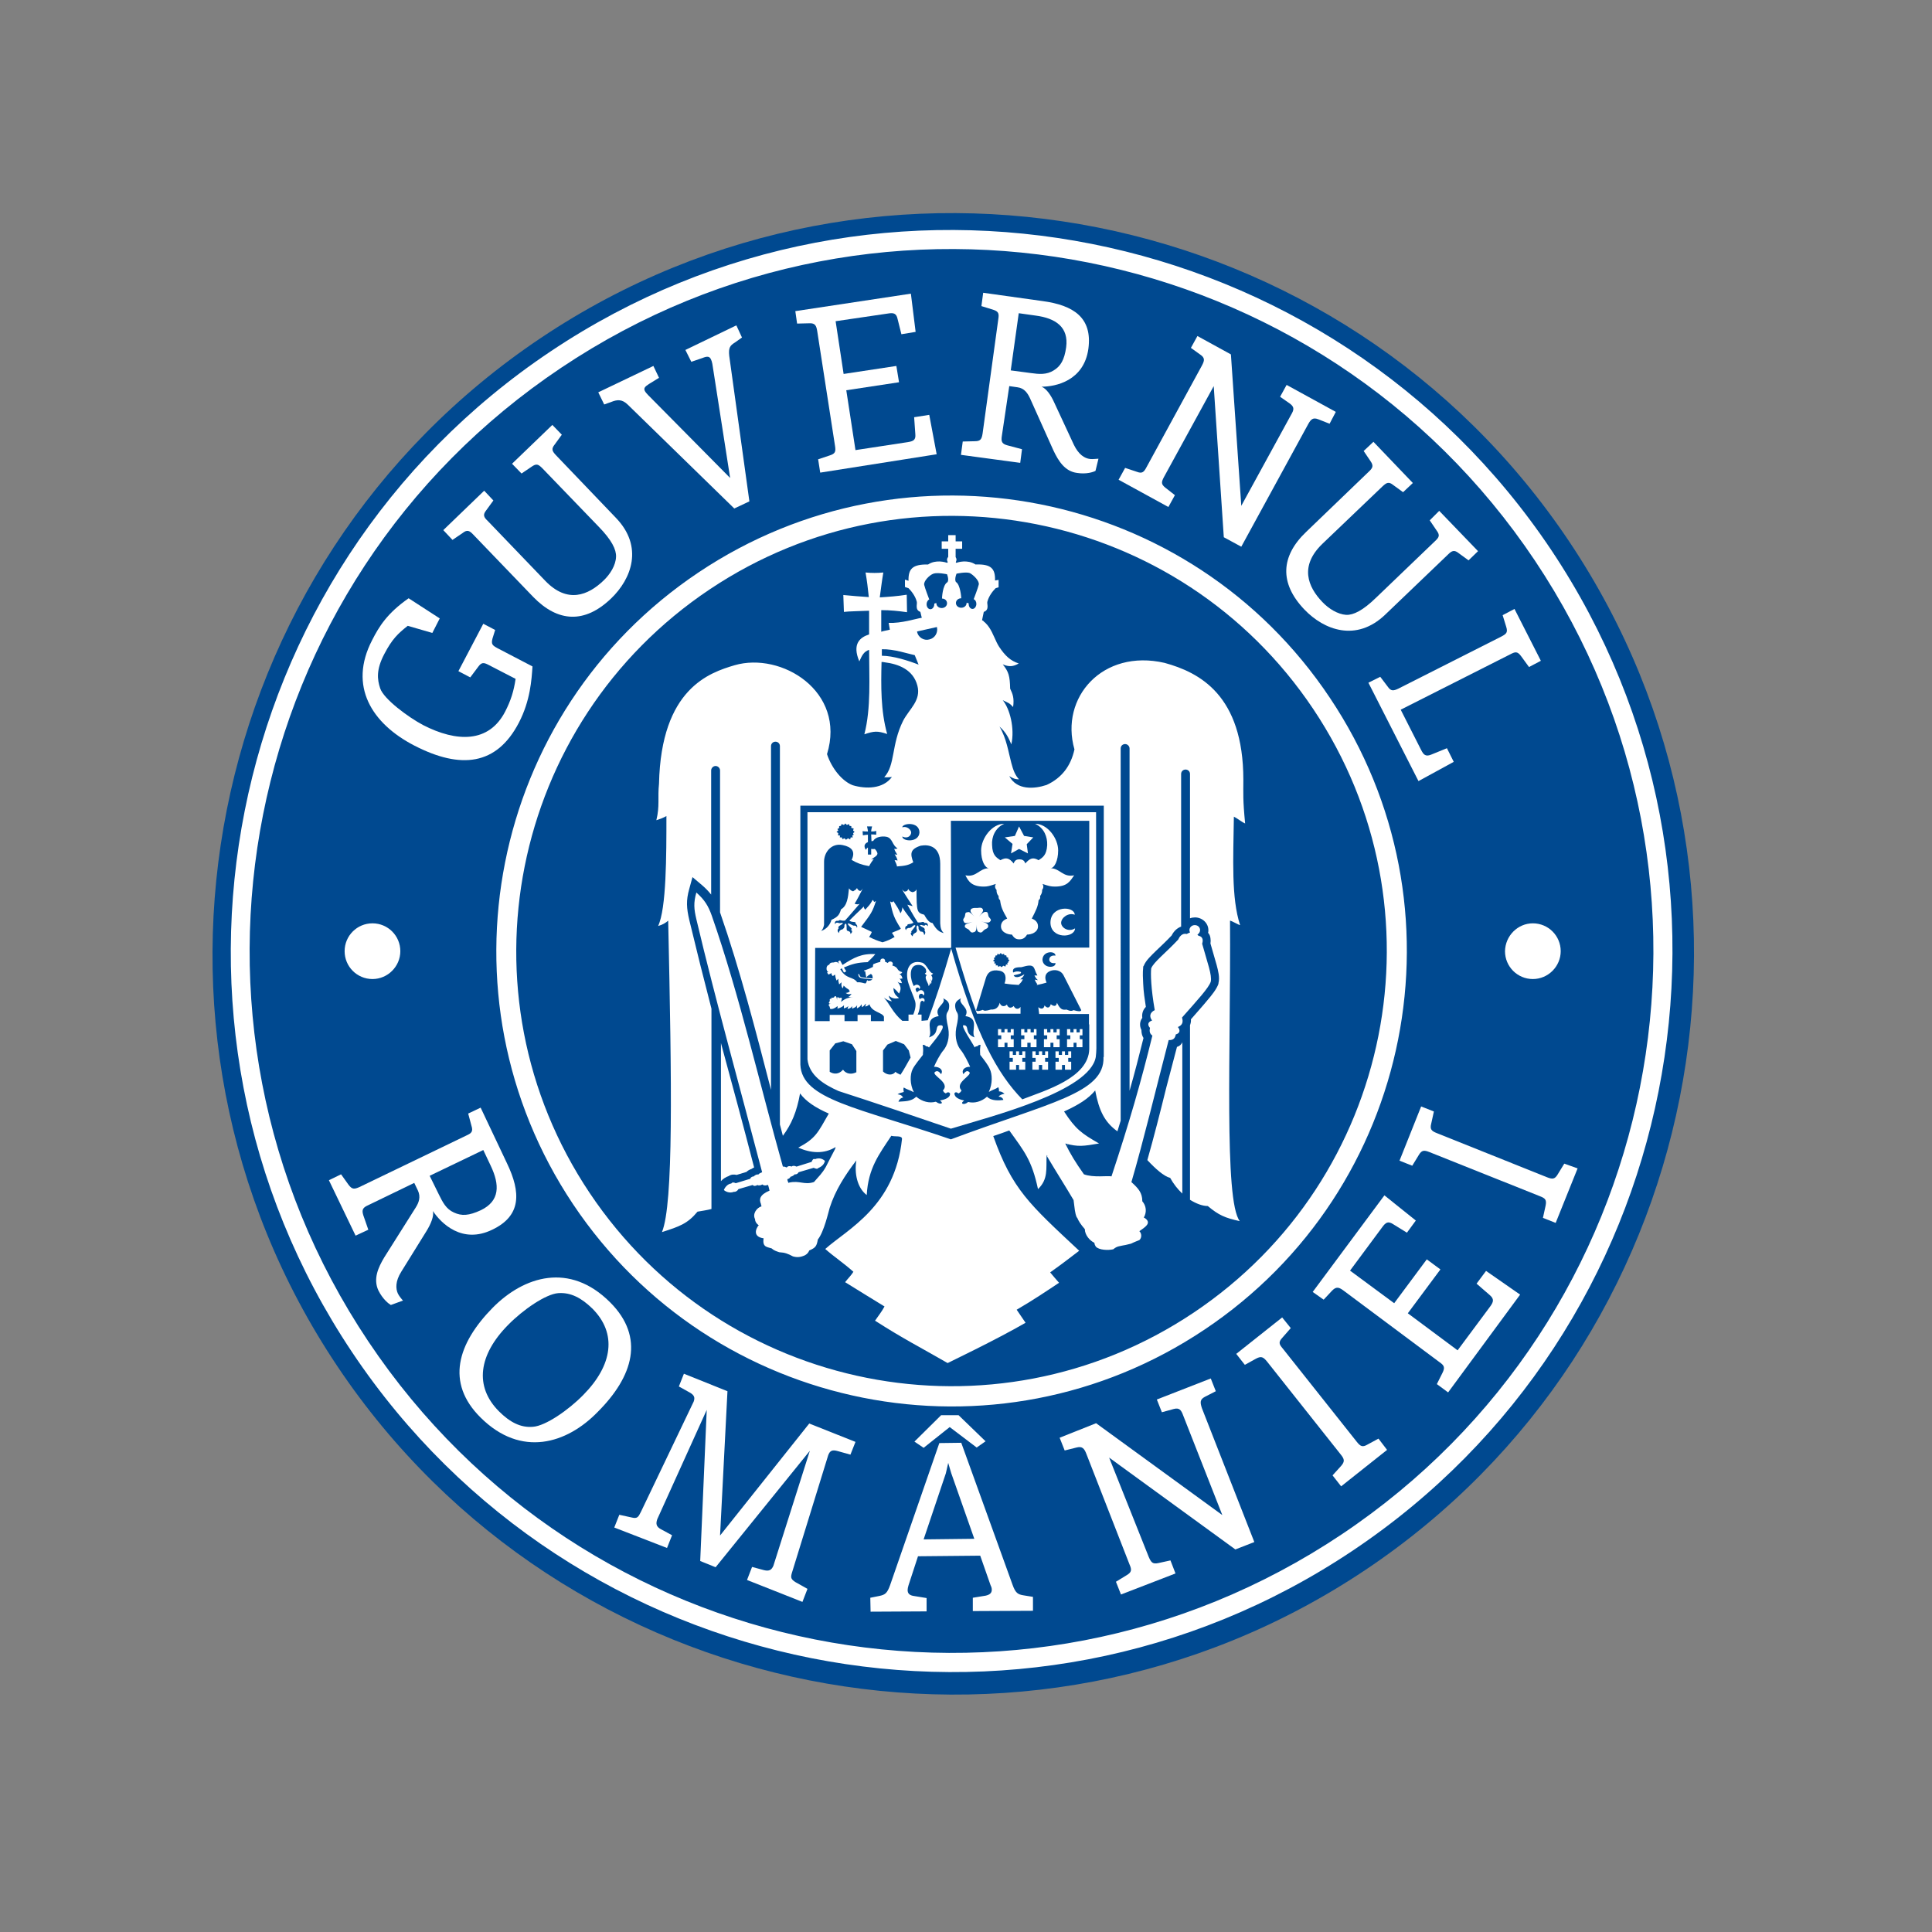 <?xml version="1.0" encoding="utf-8"?>
<!-- Generator: Adobe Illustrator 19.0.0, SVG Export Plug-In . SVG Version: 6.00 Build 0)  -->
<svg version="1.1" id="layer" xmlns="http://www.w3.org/2000/svg" xmlns:xlink="http://www.w3.org/1999/xlink" x="0px" y="0px"
	 viewBox="-153 -46 652 652" style="enable-background:new -153 -46 652 652;" xml:space="preserve">
<rect x="-153" y="-46" width="652" height="652" fill="#808080" stroke="none"/>
<style type="text/css">
	.st0{fill-rule:evenodd;clip-rule:evenodd;fill:#004990;}
	.st1{fill-rule:evenodd;clip-rule:evenodd;fill:#FFFFFF;}
	.st2{fill:#FFFFFF;}
</style>
<path class="st0" d="M376.6,136.8c76.6,114.5,45.7,270.4-68.8,347S37.4,529.5-39.2,415c-76.6-114.5-45.7-270.4,68.8-347
	C144.1-8.6,300,22.3,376.6,136.8"/>
<path class="st1" d="M299.8,471.8C191.1,544.5,44,515.4-28.7,406.7c-72.8-108.8-43.6-255.9,65.1-328.6
	C145.1,5.3,292.3,34.5,365,143.2C437.7,252,408.5,399.1,299.8,471.8 M370.5,139.6C295.9,28.1,144.2-2,32.8,72.6
	c-111.4,74.5-141.5,226.3-67,337.7c74.5,111.5,226.3,141.6,337.7,67C414.9,402.8,445,251.1,370.5,139.6"/>
<path class="st1" d="M249.8,397C182.4,442.1,91.1,424,46,356.6C0.9,289.2,19.1,198,86.5,152.9c67.4-45.1,158.6-27,203.7,40.4
	C335.3,260.7,317.2,351.9,249.8,397 M295.8,189.5c-47.1-70.6-142.6-89.5-213.1-42.3C12.2,194.4-6.7,289.9,40.4,360.4
	c47.2,70.5,142.6,89.5,213.1,42.3C324.1,355.5,343,260,295.8,189.5"/>
<path class="st1" d="M-27.3,265.6c5.2,0,9.4,4.2,9.4,9.4c0,5.1-4.2,9.4-9.4,9.4c-5.2,0-9.4-4.2-9.4-9.4
	C-36.7,269.8-32.5,265.6-27.3,265.6"/>
<path class="st1" d="M364.3,265.6c5.2,0,9.4,4.2,9.4,9.4c0,5.1-4.2,9.4-9.4,9.4c-5.2,0-9.4-4.2-9.4-9.4
	C355,269.8,359.2,265.6,364.3,265.6"/>
<path class="st2" d="M17.5,194.1c1.9-3.7,2.9-6.9,3.5-11l-9.1-4.7c-1.7-0.9-2.4-0.9-3.5,0.6l-2.7,3.6l-4-2.1l8.4-16l4,2.1l-0.9,2.9
	c-0.5,1.9,0,2.3,1.6,3.2l11.9,6.2c-0.3,4.4-0.7,11.5-4.6,19c-7.5,14.4-19.6,15.8-35.3,7.7c-14.3-7.4-22.3-20-14.2-35.6
	c2.3-4.5,5-9,12.3-14.1l10.5,6.8l-2.5,4.9l-8.3-2.4c-3.3,2.6-5.3,4.5-7.9,9.5c-2.8,5.3-2.4,8.6-1.4,11.6c1.2,3.6,9.4,9.7,14.5,12.4
	C1.1,204.5,12,204.8,17.5,194.1"/>
<path class="st2" d="M54.8,128.7c9.5,9.8,5.3,20.7-1.6,27.3c-8.9,8.5-17.9,8-26.2-0.5L6.7,134.4c-1.3-1.4-2.1-1.7-3.6-0.5l-3.4,2.3
	l-3.1-3.3l13.8-13.3l3.1,3.3l-2.4,3.3c-1.2,1.5-0.9,2.3,0.5,3.6L31,150c7.5,7.8,14.5,4.9,19.7-0.1c2.2-2.1,4.1-5.1,4.2-8
	c0.1-2.4-1.4-5.6-5.9-10.2L30,112c-1.4-1.4-2-1.6-3.6-0.5l-3.4,2.3l-3.2-3.3l13.6-13.1l3.2,3.3l-2.4,3.3c-1.2,1.5-0.9,2.2,0.4,3.6
	L54.8,128.7z"/>
<path class="st2" d="M99.9,123.2l-5.1,2.4l-35.9-35c-2-2-3.7-1.7-5.5-1l-2.5,0.9l-2-4.1l18.6-8.9l1.9,4L66,83.6
	c-1.4,0.9-1.8,1.4-1.4,2.3c0.2,0.4,0.6,0.9,1.1,1.4l27.7,28l-6-38.5c-0.1-0.6-0.3-1.2-0.5-1.6c-0.5-1-1.3-1-2.8-0.4l-3.8,1.3l-2-4
	l17.2-8.3l1.9,4.1L95,69.6c-1.6,1-2.2,1.7-1.9,4.5L99.9,123.2z"/>
<path class="st2" d="M123.8,113.5l-0.7-4.5l3.9-1.3c1.9-0.6,2.1-1.3,1.8-3.2l-6-38.7c-0.3-1.9-0.7-2.8-2.7-2.7l-4.1,0.1l-0.6-4.2
	l39-5.9L156,66l-4.8,0.8l-1.3-5.2c-0.4-1.9-1.4-2.1-3.2-1.8L129,62.4l2.7,17.8l17.8-2.7l0.9,5.5l-17.8,2.7l3.1,20.2l17.7-2.7
	c1.8-0.3,2.7-0.7,2.5-2.7l-0.4-5.7l5.1-0.8l2.5,13.3L123.8,113.5z"/>
<path class="st2" d="M188.1,79l6.8,0.9c2.8,0.4,5.3,0.6,7.7-0.9c2.3-1.4,3.6-3.5,4.2-7.8c0.9-6.8-3.5-9.8-10.3-10.7l-5.7-0.8
	L188.1,79z M185.1,101.1c-0.3,1.9,0,2.7,1.9,3.2l4.9,1.3l-0.6,4.6l-20-2.7l0.6-4.5l4.1-0.1c1.9,0,2.3-0.7,2.6-2.6l5.3-38.6
	c0.3-1.9,0.1-2.6-1.8-3.2l-3.9-1.2l0.6-4.5l20,2.8c10.5,1.4,16.9,5.6,15.5,16.1c-1.5,10.8-11,12.8-15.8,12.8
	c1.6,0.6,3.2,2.9,4.3,5.4l6.6,14.2c1.6,3.3,3.6,4.6,5.5,4.8c0.8,0.1,2.3-0.1,2.8-0.1l-1,4.1c-0.7,0.4-3.1,1.2-6.2,0.7
	c-4.1-0.5-6.3-4-8-7.6l-7.9-17.6c-0.8-1.7-1.9-3.4-4.2-3.7l-2.8-0.4L185.1,101.1z"/>
<path class="st2" d="M239.8,115c-0.9,1.7-1,2.4,0.5,3.6l3.2,2.5l-2.2,4l-16.8-9.2l2.2-4l3.9,1.3c1.8,0.7,2.4,0.2,3.3-1.5l18.7-34.3
	c0.9-1.7,1.1-2.6-0.5-3.7l-3.2-2.3l2.2-4l11.3,6.2l3.5,51.1L282.7,94c1-1.7,1.2-2.6-0.4-3.8l-3.3-2.3l2.2-4l16.6,9.1l-2.1,4
	l-3.8-1.5c-1.8-0.7-2.5,0-3.4,1.6l-22.6,41.4l-5.9-3.2l-3.4-51L239.8,115z"/>
<path class="st2" d="M314.5,161.4c-9.8,9.4-20.7,5.2-27.3-1.7c-8.5-8.9-8-18,0.6-26.2l21.1-20.3c1.4-1.3,1.7-2,0.6-3.6l-2.3-3.4
	l3.3-3.1l13.3,13.9l-3.3,3.1l-3.3-2.4c-1.5-1.2-2.2-0.9-3.6,0.4l-20.3,19.4c-7.8,7.5-5,14.5,0,19.7c2.1,2.2,5.1,4.1,8,4.3
	c2.4,0.1,5.6-1.4,10.2-5.9l19.8-19c1.4-1.3,1.7-2,0.5-3.6l-2.3-3.4l3.2-3.2l13.1,13.6l-3.2,3.1l-3.3-2.4c-1.5-1.2-2.3-0.9-3.6,0.4
	L314.5,161.4z"/>
<path class="st2" d="M308.8,184.4l4-2l2.5,3.3c1.1,1.6,1.9,1.5,3.6,0.7l34.8-17.6c1.7-0.9,2.2-1.4,1.6-3.3l-1.2-3.9l4-2.1l8.9,17.5
	l-4,2.1l-2.7-3.7c-1.2-1.6-1.9-1.5-3.6-0.6l-37,18.7l6.9,13.6c0.8,1.6,1.5,2.3,3.3,1.6l5.4-2.2l2.3,4.6l-11.9,6.5L308.8,184.4z"/>
<path class="st2" d="M-8,350.8l3.1,6.3c1.3,2.6,2.4,4.9,5.1,6.1c2.6,1.2,5,1.1,9.1-0.8c6.4-3.1,6.4-8.5,3.3-15l-2.5-5.3L-8,350.8z
	 M-28.7,360.7c-1.8,0.8-2.3,1.5-1.7,3.4l1.7,4.9l-4.3,2l-9-18.7l4.1-2l2.5,3.5c1.2,1.6,1.9,1.6,3.7,0.8l36.1-17.4
	c1.8-0.8,2.3-1.4,1.7-3.3l-1.1-4.1l4.2-2l8.9,18.8c4.7,9.8,4.9,17.7-5,22.4c-10.1,4.9-17.2-2.1-20-6.3c0.4,1.7-0.7,4.4-2.2,6.8
	l-8.5,13.7c-2,3.2-1.9,5.7-1.1,7.4c0.4,0.8,1.3,1.9,1.7,2.3l-4.1,1.5c-0.7-0.4-2.7-1.9-4.2-4.9c-1.8-3.9-0.1-7.7,2-11.2l10.6-16.8
	c1-1.6,1.8-3.5,0.7-5.8l-1.2-2.5L-28.7,360.7z"/>
<path class="st2" d="M35.4,390.4c-4.2,0.3-11.9,5.6-16.9,10.7c-10,10.1-11.5,20.8-3.1,29.2c3.6,3.6,7.3,5.6,11.5,5.2
	c4.2-0.3,11.9-5.6,16.9-10.7c10-10.1,11.5-20.8,3.1-29.2C43.2,392,39.6,390.1,35.4,390.4 M9.2,432.4c-11.9-11.8-7.8-25,4.1-37.1
	c10.5-10.6,25.9-15.5,39.6-1.8c11.8,11.8,7.8,25-4.2,37C38.3,441.2,22.9,446,9.2,432.4"/>
<path class="st2" d="M54.3,469.5l1.7-4.3l4.1,0.9c2,0.5,2.3-0.1,3.2-1.9L81.1,427c0.5-1.4,0.2-2.2-1.4-3.1l-3.6-2l1.7-4.3l14.7,5.9
	L90,472.2l30.1-37.8l15.6,6.2l-1.7,4.3l-4.3-1.2c-1.8-0.5-2.6-0.2-3.2,1.4l-12.1,39.2c-0.6,1.9-0.7,2.5,1,3.6l4.1,2.3l-1.7,4.4
	l-18.7-7.4l1.7-4.4l4.1,1.1c1.7,0.4,2.5-0.1,3.1-1.5l12.3-38.8l-31.8,39.3l-5.2-2.1l2.2-51l-16.7,36.9c-0.5,1.5-0.4,2.5,1.3,3.4
	l3.7,2l-1.7,4.3L54.3,469.5z"/>
<path class="st2" d="M167,447.7l-0.8,3.5l-7.5,22.3l17.1-0.2l-7.8-22.2L167,447.7z M170.5,431.6l9.1,8.8l-3,2.1l-9.1-6.9l-8.8,7
	l-3.1-2.1l9-8.9L170.5,431.6z M164,441l7.4-0.1l17.3,47.9c1,2.8,1.8,3.3,3.8,3.6l3.1,0.5l0,4.7l-20.3,0.1v-4.5l4.3-0.7
	c1.4-0.3,2.1-0.9,2.1-2c0-0.5-0.1-0.9-0.4-1.5l-3.5-10l-21,0.2l-3.2,9.8c-0.2,0.6-0.3,1.2-0.3,1.6c0,1.2,0.7,1.8,2.1,2l4.3,0.7
	l0,4.5l-18.9,0.1l-0.1-4.7l3-0.6c2-0.4,2.7-0.9,3.7-3.7L164,441z"/>
<path class="st2" d="M234.7,479.5c0.8,1.8,1.3,2.4,3.2,2l4.1-0.9l1.7,4.4l-18.4,7.1l-1.7-4.3l3.6-2.2c1.7-1,1.8-1.8,1-3.6
	l-14.6-37.4c-0.7-1.8-1.4-2.6-3.3-2.1l-4,1l-1.7-4.3l12.3-4.9l42.6,31l-13.2-33.6c-0.7-1.9-1.3-2.7-3.2-2.2l-4,1.1l-1.7-4.3
	l18.2-7.1l1.7,4.3l-3.7,1.9c-1.7,0.9-1.6,1.9-1,3.8l17.7,45.2l-6.4,2.5l-42.6-31L234.7,479.5z"/>
<path class="st2" d="M315.1,443.3l-15.5,12.3l-2.9-3.7l2.9-3.2c1.3-1.5,1.1-2.3-0.1-3.8l-24.9-31.4c-1.3-1.6-2-1.9-3.7-1l-3.8,2.1
	l-2.9-3.7l15.5-12.3l2.9,3.6l-2.8,3.2c-1.4,1.5-1.2,2.2,0.1,3.7l25,31.5c1.2,1.5,1.9,1.9,3.6,0.9l3.7-2L315.1,443.3z"/>
<path class="st2" d="M335.7,423.9l-3.8-2.8l1.9-3.8c0.9-1.8,0.6-2.5-1-3.6l-32.3-24.1c-1.6-1.2-2.5-1.5-3.9-0.1l-2.9,3.1L290,390
	l24.2-32.6l10.6,8.5l-3,4.1l-4.7-2.9c-1.7-1.1-2.5-0.5-3.6,1l-10.9,14.7l14.9,11l11-14.8l4.6,3.4l-11,14.8l16.8,12.5l11-14.8
	c1.1-1.5,1.4-2.5-0.1-3.8l-4.5-3.9l3.2-4.3l11.5,8L335.7,423.9z"/>
<path class="st2" d="M379.4,348.3l-7.4,18.4l-4.3-1.7l0.9-4.1c0.4-2-0.1-2.5-1.9-3.2l-37.3-14.9c-1.8-0.7-2.6-0.7-3.6,1l-2.2,3.6
	l-4.3-1.7l7.3-18.3l4.3,1.7l-0.9,4.1c-0.5,1.9,0.1,2.5,1.9,3.2l37.2,14.9c1.8,0.7,2.6,0.7,3.6-1l2.2-3.6L379.4,348.3z"/>
<path class="st1" d="M187.4,278.7l-0.5,0.3l0.2,0.5l-0.6,0l-0.2,0.7l-0.7-0.3l-0.6,0.5l-0.5-0.4l-0.6,0.3l-0.2-0.5l-0.7,0l0.1-0.6
	l-0.6-0.1l0.2-0.5l-0.6-0.4l0.5-0.4l-0.2-0.5l0.5-0.3v-0.5l0.6-0.1l0.1-0.5l0.7,0.2l0.4-0.5l0.5,0.5l0.6-0.2l0.2,0.5l0.6,0l0.1,0.6
	l0.6,0.2l-0.1,0.5l0.5,0.4l-0.5,0.4L187.4,278.7z M203.2,279c0.2,1.8-4.2,1.9-4.4-1.1c0.1-3.1,4.4-3.1,4.4-1.4
	c-1.3-0.2-2.1,0.4-2.1,1.4C201.2,278.7,201.9,279.2,203.2,279 M122.1,273.9h45.8l0.1-0.2l-0.1-42.7h46.7l0,42.8l-45.1,0v0.1
	c2.5,8.7,4.8,16,7.2,22.2h14.7v-2.3c-0.7,1-1.8,0.8-2.3-0.3c-0.9,0.9-1.9,0.7-2.3-0.5c-0.8,0.9-2.1,0.7-2.4-0.6
	c-0.4,1.4-1.2,2.4-3,2.3c-1.7,0.5-2.3,0.5-2.7,0.1c-1.4,0.5-1.8,0.5-2.3,0.2l3.3-10.9c0.6-2,1.9-3,4.6-2.5c2.4,0.4,2.3,2.8,1.7,4.3
	c1.8,0.3,3,0.4,4.9,0.5c0.1,0,0.2,0,0.2,0c-0.1,0-0.2-0.1-0.3-0.1c0.8-0.7,1-1,1.4-1.8h-0.9c0.9-0.7,1.1-1,1.4-1.7
	c-0.7,0.4-2.8,1.7-3.6,0.4c0-0.2,2.3-0.4,2.5-0.9c-0.1-0.1,0-0.2-0.1-0.3c-1-0.3-1.8-0.2-2.6,0.2c-0.3-1.3,0.4-1.8,2.8-1.8
	c5-1.5,3.9,0.3,5.4,2.8c-0.3,0-0.7,0-1,0c0.4,0.7,0.5,1,1.2,1.6c-0.5-0.1-0.8-0.2-1.1-0.2c0.3,0.8,0.5,1,0.9,1.6c0,0-0.1,0-0.3,0.1
	c0.1,0,0.1,0,0.2,0.1c1.4-0.3,2.2-0.5,3.2-0.8c-0.7-1.5-0.8-3.4,1.8-4.1c1.8-0.4,3.3,0.4,3.9,1.6l6,11.8c-0.2,0.5-0.8,0.5-2.6,0
	c-0.6,0.3-1,0.4-2.4-0.2c-1.3,0.2-2.1,0-3.2-2.3c-0.2,1.2-0.9,1.4-2.1,0.5c-0.3,1.3-1.2,1.5-2.1,0.4c-0.2,1.2-1.1,1.4-2.1,0.6
	l0.3,2.3h16.8v3.5h0.1v8.3c-0.2,9.8-14.9,14-22.6,17c-8.4-8.6-15.7-21.7-24-50.9c-2.8,9.7-5.4,17.7-7.9,24.2l-2.1,0.2v-2.1h-1.3
	c0.8-1.8,0.6-2.5,0.9-4c0.2-0.9,1.1-0.8,1.2-0.2c0.7-0.9-0.3-2-1.4-1c-0.4-0.7-0.4-0.9-0.1-1.6c0.4-0.4,1.3-0.3,1.3,0.4
	c1-0.6-0.4-3.1-2.1-1.1c-0.4-0.5-0.5-0.8-0.5-1.2c0.6-0.7,1.1-0.5,1.2,0.1c1-0.7-0.6-2.3-1.8-1c-1.1-1.9-1.9-6.5,0.8-7.1
	c1.6-0.3,2.5,0.3,3.2,1.3c0.1,0.5,0.5,1.2-0.3,1.5c0.2,0.3,0.4,0.5,0.7,0.6c-1.2,0.8,0.6,2.7,0.6,3.7c0.4-0.6,0.6-0.9,0.4-1.4
	c0.2,0.2,0.2,0.4,0.3,0.7c0.5-0.7,0.1-1.2-0.1-1.6c0.3,0.2,0.3,0.4,0.5,0.6c0.3-1.3,0.1-1.5-0.3-2c0.4-0.1,0.5-0.4,0.7-0.6
	c-1.3-0.1-2-2.9-3.6-3.6c-4.8-1.4-6,3.1-4.7,7c0.5,1.7,1.7,4.3,2.2,5.9c0.3,1,0.3,2.4-0.6,4.6h-0.1h-1.5v2.1h-2.1
	c-3.3-2.8-4.2-5.7-6.2-7.8c0.6,0.4,1.6,1.1,2.7,1.2c-0.5-0.7-1-1-1-1.9c1,1.1,2.5,1.1,3.4,0.8c-1.1-0.9-1.8-1.4-1.9-3.4
	c1,0.8,1.3,1.2,1.9,1.9c1-1.8,0.4-2.8-0.5-4c0.8,0.6,0.6,0.3,1.5,0.5c-0.3-0.8-0.2-0.9-0.9-1.6c0.7,0.3,0.4,0,1.1,0
	c-0.3-0.5-0.1-0.9-1.1-1.5c0.7,0,0.7-0.3,1-0.6c-2.3-0.7-0.9-1.5-3.4-2.3c0.8-1.1-0.9-1.9-1.5-0.8c-0.4-0.2-0.4-0.3-0.9-0.4
	c0.2-1.6-1.9-1.4-1.6,0c-1.2,0.3-1.5,0.4-2.4,0.8c-0.1,0.3-0.1,0.5-0.1,0.9c-1,0.5-1.4,0.7-2.6,1.1c-0.5,0-0.6,0.4,0,0.4
	c0,0.3,0.2,1.3,0.3,1.8c0,0.3,0.2,0.3,0.3,0c0-0.1,0.9-0.8,1.2-0.8c0-0.3,0.2-0.3,0.2,0c0.3,0.1,0.5,0.4,0.5,1.4
	c-3.7-0.3-4.1-0.3-4.4-1c-0.2-0.8-0.7-0.6-0.3,0.2c0.2,0.5,0.3,0.8,4.6,1.1c-0.4,0.4-0.8,0.5-1.6,0.5c0-0.4-0.2-0.4-0.2,0
	c-0.1,0-0.2,0.2-0.2,0.5c-0.2,0.2-0.3,0.4-0.3,0.4c-0.9-0.1-1.4-0.5-2.8-0.4c-1.5-2.1-3.7-0.9-5.7-4.4l-0.1,0h0l0.6-0.3l0.7,1.4
	l0.8-0.4l-0.8-1.3c2.8-1.2,4.6-1.7,8-1.8c1.1-1.1,1.6-1.5,2.6-2.7c-4.6-0.3-7.3,1.2-11,3.6l-0.1,0l-0.8-1.5l-0.7,0.4l0.5,0.8
	c-0.4-0.5-1.1-0.9-1.9-0.5c-0.9,0-1.3,0.1-1.6,0.8c-1.1,0.1-1.1,2.1-0.3,2.4l0.1,0v0l-0.5,0.2l0.5,0.7l1-0.5c0,0.5,0.1,0.7,0.5,1
	c0.2-0.2,0.5-0.4,0.7-0.5c0.1,0.7,0.2,1.2,0.5,2c0.3-0.3,0.4-0.4,0.6-0.6c0,0.9,0.1,1.2,0.3,1.9c0.3-0.3,0.6-0.5,0.8-0.7
	c-0.1,0.9-0.1,1.5,0.4,2c0.2-0.3,0.2-0.6,0.3-0.9c0.4,0.4,0.9,0.9,1.7,1.3c0,0.2,0.3,0.4,0.4,0.6c-0.5,0.5-0.8,0.5-1.4,0.6
	c0.7,0.5,1.1,0.5,2,0.3c-0.4,0.4-0.5,0.8-1.1,1c0.7,0.2,1,0.2,1.6,0.2c-1.6,0-2.5,0.3-4.1,1.5c0.2-0.7,0.6-1.5-0.1-1.4
	c-0.3,0.2-0.6,0.1-0.9-0.2c-0.4,0-0.3,0.5-0.3,1c-0.1-0.8-0.3-1.5-0.8-1.3c-0.2,0.4-0.4,0.6-1.1,0.5c-0.2,0.2,0,0.4,0.2,0.6
	c0.1,0.1,0.2,0.2,0.3,0.3c0,0-0.2-0.1-0.3-0.3c-0.3-0.3-0.6-0.4-0.8,0c0.1,0.5,0,0.7-0.3,1c0.1,0.5,0.2,0.4,1.1,0.4
	c-0.8,0-1,0.1-1.2,0.5c0.4,0.4,0.5,0.8,0.5,1.2c0.6,0.4,2-0.3,2.5-0.9c0.1,0.3,0.1,0.6,0,0.9c1.1-0.3,2-0.8,2.2-1.2
	c0.1,0.3-0.1,0.6,0,1.1c0.6-0.2,1-0.3,1.5-0.8c-0.1,0.4-0.2,0.5-0.3,1c0.9-0.2,1.1-0.3,1.6-1c-0.1,0.5,0,0.5,0,0.9
	c1-0.5,1.1-0.4,1.7-1.2c-0.2,0.6-0.1,0.7-0.1,1.1c0.9-0.5,1.2-0.7,1.5-1.4c0.1,0.3,0.1,0.5,0.2,1c0.5-0.3,0.8-0.6,1.3-1.2
	c0.1,0.3-0.2,0.6-0.2,1c0.7-0.2,1.1-0.4,1.4-0.8c0.8,2.7,4.3,2.7,4.9,4.2v1.5h-4.4v-2.1h-4.5v2.1h-4.4v-2.1H127v2.1h-5L122.1,273.9z
	 M125.1,266.1v-21.3c0-3.3,2.6-6.4,6.3-5.6c3,0.6,4.4,2.1,3,5c1.9,1.1,3.2,1.6,5.9,2.1c0.4-0.8,1-1.7,1.6-2.4
	c-0.4,0.1-0.5,0.1-0.9,0.2c0.9-0.8,1.9-1.1,2.1-1.9c0.1-0.5-0.5-1.4-0.9-1.7c-0.4,0.1-0.8,0-1.2,0v1.9h-1.1V240
	c-0.3,0.2-0.5,0.4-0.7,0.8c-0.9-1.4-0.3-2.2,0.7-2.6c0-0.9,0-1.6,0-2.5c-0.5,0-1,0.1-1.7,0.2c0-0.5-0.1-1-0.1-1.4
	c0.8,0.1,1,0.1,1.8,0.1c0-0.5-0.2-1.2-0.3-1.7c0.6,0,1.1,0,1.7,0c-0.1,0.5-0.3,1.1-0.3,1.7c0.8,0,1.1,0,1.7-0.2c0,0.5,0,0.9,0,1.3
	c-0.5-0.1-1.3-0.1-1.7-0.1c0,0.6,0.1,1.7,0.1,2.3c0.2-0.1,0.4-0.1,0.6-0.1h0c0.7-1.4,3-1.7,4.5-1.4c2.1,0.5,1.8,2.8,3.7,3.9
	c-0.6,0.2-0.6,0.3-1.1,0.1c0.2,1,0.7,1.3,1,2.1c-0.5-0.1-0.5-0.1-0.9-0.2c0.5,0.7,0.9,1.5,1,2.1c-0.5-0.1-0.5-0.1-1-0.1
	c0.3,0.6,0.8,1.6,0.8,2.1c2.7-0.2,3.9-0.4,5.5-1.4c-1-2.8-1.2-4.4,2.5-5.6c2.8-0.5,6.6,0.2,6.6,6.1v20.1c0.1,1.6,0.3,2.4,1.2,3.3
	c-1.4-0.4-2.4-0.9-3.8-3.4c-0.8-0.1-1.6-0.6-2.8-2.8c-2.4-0.7-2.6-0.8-2.6-8.6c-0.3,0.7-0.5,0.7-1.3,1c-0.9-0.2-1.2-0.6-1.5-1.1
	c-0.2,0.6-0.4,0.8-1.2,0.9c-0.3-0.2-0.5-0.3-0.9-0.8c0.7,1.3,2.4,3.9,3.6,5.7c-0.8-0.2-1-0.3-1.8-0.5c1.4,2.4,1.6,3,3.4,5.8
	c0.1,0.3,0.2,0.2,0.5,0.2c1,0.1,1.3-0.5,1.9,0.1v0.1c0.6-0.2,1.3,0.1,1.1,1.1c-0.2-0.3-0.4-0.5-0.9-0.5v0.2
	c-0.9,0.3-0.7-0.3-1.8-0.1c0.7,0.9,1.5,0.6,1.7,1.5c0,0.1,0,0.2-0.1,0.2l0,0.2c0.4,0.4,0.3,1-0.1,1.5c-0.2-1.2-0.6-1-0.7-1.2l-0.1,0
	c0,0-0.2,0-0.4,0c-1.2-1-0.4-1.2-0.9-2c-0.2-0.1-0.2-0.1-0.4,0.1c-0.4,1.3,0.6,1.4-0.4,2.3c-0.1,0-0.2,0-0.3,0
	c0.2,0.4-0.6,0-0.7,1.2c-0.9-0.7-0.7-1.3-0.3-1.4l0,0c0-0.1-0.2,0-0.2-0.1c0.1-0.5,0.9-1.1,1.4-2c0-0.2,0-0.2-0.3-0.3
	c-1.1,0.4-0.5,0.8-1.9,1c-0.1-0.1-0.1-0.1-0.1-0.1c-0.2,0.4-0.7-0.1-0.8,0.8c-0.6-0.5-0.3-1.5,0.4-1.5c0.1,0-0.1-0.1,0-0.3
	c0.4-0.4,0.9-0.1,1.9-0.6c0.2-0.1,0.1-0.2,0.1-0.2c-1.1-1.5-2.8-3.6-3.7-5.1c0,0.8-0.3,1.6-0.6,2c-0.8-1.7-1.2-2.3-2.4-4.1
	c-0.2,0.3-0.1,0.2-0.5,0.4c-0.2,0-0.5-0.3-0.6-0.3c0.9,4.5,1.3,5.5,3.6,9.2c-0.5,0.5-2.3,1-3,1.4c0.3,0.5,0.6,0.9,0.9,1.4
	c-1.4,0.8-2.1,1.2-4.1,1.8c-1.9-0.6-2.6-0.9-4.5-1.8c0.4-0.6,0.7-1.1,0.9-1.7c-1.4-0.7-2.1-1-3.6-1.7c3.4-4.5,3.8-5,5-8.7
	c-0.2,0.1-0.3,0.1-0.6,0.3c-0.1-0.2-0.3-0.6-0.5-0.7c-1,1.8-1.2,1.8-2.5,3.3c-0.3-0.4-0.5-0.6-0.5-1.1c-0.3,0.4-1.9,1.8-4.8,4.7
	c0,0,0,0.2,0.1,0.2c0.9,0.5,1.5,0.2,1.9,0.5c0.1,0.2,0.1,0.2,0,0.3h-0.1c0.5,0.3,1,1.1,0.5,1.5c0-0.9-0.6-0.5-0.7-0.8v0
	c0,0.1,0,0.1-0.2,0.1c-0.5,0-2.1-1.2-2.1-0.6c0.4,0.8,1.3,1.3,1.4,1.8c-0.1,0.1-0.5,0-0.3,0.2c0.3,0.2,0.7,0.7-0.2,1.4
	c0-1-0.6-0.8-0.7-1c0-0.1,0,0-0.1,0c-0.8-0.1-0.3-1.1-0.6-2.3c-0.1-0.2-0.1-0.2-0.4-0.1c-0.6,0.7,0.3,1-1,1.9c-0.2,0.1-0.3,0-0.4,0
	c-0.1,0.4-0.5,0-0.7,1.2c-0.5-0.5-0.6-1.1-0.1-1.6c0.1-0.1-0.1-0.1-0.1-0.3c0.2-0.8,1-0.6,1.6-1.5c-1-0.2-0.8,0.3-1.7-0.1
	c-0.6-0.1-0.8,0.1-1,0.5c-0.3-1,0.5-1.3,1.1-1.1h0h0c0.6-0.6,0.9,0,1.9-0.1c0.3,0,0.4,0,0.5-0.2c0.8-0.8,4-4.6,4.8-5.5
	c-0.6,0.3-1,0.2-1.7,0c0.7-1.1,1.9-3.4,2.8-5.2c0,0-0.4,0.7-0.9,0.9c-0.6-0.2-0.8-0.4-1.1-1c-0.4,0.7-0.6,0.6-1.3,1.1
	c-0.7-0.2-1-0.5-1.4-1c-0.3,3.1-0.6,5.9-2.7,7.1c-0.5,1.8-1.1,2.6-3.2,3.5c-0.4,1.5-1.5,3.1-3.5,3.8
	C124.7,267.6,124.9,267,125.1,266.1 M129.6,233.8l0.6-0.4v-0.6l0.6-0.1l0.2-0.6l0.8,0.3l0.5-0.5l0.5,0.5l0.7-0.3l0.2,0.6l0.6,0.1
	v0.6l0.8,0.2l-0.2,0.7l0.5,0.4l-0.5,0.5l0.2,0.5l-0.5,0.3l0.2,0.6l-0.7,0l-0.2,0.7l-0.7-0.4l-0.7,0.5l-0.5-0.5l-0.7,0.3l-0.2-0.6
	l-0.7,0l0.1-0.6l-0.7-0.1l0.1-0.7l-0.6-0.5l0.6-0.4L129.6,233.8z M151.5,233.2c0-1.4,5.7-2.1,5.8,1.7c-0.2,3.6-5.8,3.1-5.8,1.4
	c1.8,0.9,3-0.3,3-1.4C154.4,233.9,153,232.7,151.5,233.2 M185.6,325.2c-1.4,0.2-4.1,0.4-5.5-1.1c-1.9,1.7-4.3,2.3-6.3,1.8h-0.1
	c-1.3,1.2-3,0.6-1.3-0.5c-1.4-0.3-3.3-0.9-3.3-2.4c0.2-0.5,0.8-0.5,1.3,0l0.1,0c0.7-0.5,0.5-0.2,1-1c-2.6-2.7,4.1-5.2,2.5-6.3
	c-0.8-0.6-1.4,0.2-1.9,0.8c-0.7-1.3,0.3-2.5,2.3-2.5c-0.7-1.5-1.9-4.1-3.2-5.7c-1.1-1.3-2.1-4-1.5-7.4c1.3-5.6,0.2-4.6-0.2-6.3
	c-0.5-2,0.1-2.8,1.8-3.7c-1.2,1.9,3.2,3.1,1.5,6c5,0.8,1.7,5,3.1,7.2c-3.7-1.3-1.5-4.1-3.7-4.1c-1.3-0.1,3.7,7,3.7,7.5
	c0.2-0.3,0.5-0.4,0.9-0.4c0.4-0.4,0.6-0.5,1.1-0.5c-0.2,1.7-0.2,1.9-0.1,3.4c1.4,1.8,2.7,3.5,3.2,4.7c0.9,1.8,1,5-0.3,7.8
	c1.4-0.8,2.2-0.9,3.2-1.6c0.2,0.5,0.3,1,0.2,1.4c0.6,0.1,0.9,0,1.9,0.8c-0.8,0.2-1.6,0.4-2,1C184.8,324.1,185.5,324.6,185.6,325.2
	 M164.2,325.4c1.5,1,0.1,1.5-1.2,0.5h0l-0.2-0.1c-2.1,0.6-4.6,0-6.6-1.7c-1.8,1.8-4.2,1.5-6,1.7c0.2-0.7,0.8-1.3,1.6-1.4
	c-0.5-0.8-1-1-1.9-1.1c0.7-0.5,1.3-0.5,2.1-0.8c-0.1-0.5-0.2-1,0-1.5c1.1,0.7,1.9,0.8,3.4,1.6c-1.4-2.8-1.3-6-0.4-7.8
	c0.7-1.4,2.3-3.3,4-5.5l-0.6,0.7c0.2-1.5,0.2-1.7,0-3.4c0.5,0,0.8,0.1,1.1,0.5c0.5,0,0.7,0.1,1,0.4c3.2-3.9,6.1-7.6,3.9-7.5
	c-2.3,0,0,2.8-3.9,4.1c1.5-2.2-2-6.3,3.3-7.2c-1.8-3,2.7-4.1,1.5-6c1.8,0.9,2.3,1.7,1.9,3.7c-0.4,1.6-1.5,0.6-0.2,6.3
	c0.6,3.4-0.4,6-1.5,7.4c-1.3,1.5-2.6,4.1-3.3,5.7c2.1,0,3.2,1.2,2.4,2.5c-0.5-0.6-1.1-1.4-2-0.8c-1.6,1.1,5.3,3.6,2.6,6.3
	c0.5,0.8,0.2,0.5,1,1l0,0c0.5-0.5,1.1-0.5,1.4,0C167.8,324.5,165.7,325.1,164.2,325.4 M145,315.6L145,315.6v-7.1l1.5-2l2.8-1.2
	l2.8,1.1l1.6,2.1l0.6,2.4c-1.2,2.1-2.2,4-3.4,5.8c-0.6-0.3-1.4-0.6-1.7-1C148.2,317.1,146.2,316.8,145,315.6 M136.1,315.8
	L136.1,315.8c-1.7,0.9-3.5,0.7-4.6-0.8c-1.4,1.6-3.1,1.6-4.5,0.7h0v-7.2l1.9-2.4l2.7-0.7l2.9,1l1.5,2.3V315.8z M130,322.2
	c12.7,4.1,25.3,8.4,37.9,12.7c14.1-4.3,46.9-12.6,48.9-24.2v0c0.1-0.7,0.2-2.2,0.2-2.9l-0.1-79.7l-97.4,0V311c0,0.2,0,0.4,0,0.5
	C120.1,317,125.1,320,130,322.2"/>
<polygon class="st1" points="186,305.9 187,305.9 187,307.4 189.1,307.4 189.1,304.7 188.1,304.7 188.1,303.4 189.1,303.4 
	189.1,301.3 188.1,301.3 188.1,302.4 187,302.4 187,301.3 186,301.3 186,302.4 184.9,302.4 184.9,301.3 183.8,301.3 183.8,303.4 
	184.9,303.4 184.9,304.7 183.8,304.7 183.8,307.4 186,307.4 "/>
<path class="st1" d="M219.4,310.7c0.5,12.3-18.4,15.4-51.5,27.8c-31.5-10.8-50.3-13.4-50.8-25.2v-87.4h102.4V310.7z M144.6,175.3
	v-2.2c4.1-0.1,8.7,1.5,11.1,2l1.3,3.2C153.7,177,148.4,175.3,144.6,175.3 M163.2,165.6c0,0,0,0.1,0,0.1c0.4,1.8-0.7,3.7-2.6,4.1
	c-1.8,0.5-3.7-0.7-4.1-2.5c0-0.1,0-0.1,0-0.2L163.2,165.6z M207,340.1c0.1,0.1,0.1,0.2,0.1,0.2L207,340.1L207,340.1z M207.2,340.1
	c0.1,0.2,0.1,0.4,0.2,0.5C207.2,340.5,207.2,340.3,207.2,340.1L207.2,340.1 M262.1,264.7c0.5,0,3,1.5,3.4,1.5
	c-3-9.2-2.3-22.2-2.1-36.6c0.9,0.4,2.8,1.9,3.8,2.3c-0.8-8.2-0.6-10-0.6-14.7c0-28.7-14.9-36.3-26.6-39.5
	c-20.9-4.8-35.4,11.7-30.4,29.2c-1.2,5.5-4.2,9.6-9.4,12c-4.2,1.4-10.1,1.8-12.6-3c1.1,0.7,1.9,1.1,3.3,1.1c-1.3-1.3-2-3.2-2.6-5.5
	c-1-3.7-1.6-8.3-4-12.3c2.3,2,3.2,4.1,4,6c1.2-5.4-0.5-12-2.9-14.9c2,1,2.1,0.8,3.5,2.3c0.4-3-0.1-4.3-1-6.2
	c-0.1-4.3-0.5-5.7-2.5-8.2c2.1,0.9,3.5,0.8,5.4-0.3c-2.8-0.9-4.6-2.6-6.6-5.6c-2.5-3.8-2.9-10.5-11.4-10.4
	c-4.2,0.1-7.8-0.6-14.8,0.6c-2,0.3-6.8,1.9-11.1,1.7l0.4,2.3l-2.3,0.5c-0.2,0.1-0.4,0.1-0.6,0.2v-2.3h0v-0.4l0-0.8v-3.8
	c3.1,0,5.8,0.3,8.7,0.7l-0.1-5.9c-3.1,0.5-6,0.7-9.1,0.9c0.4-2.9,0.7-5.5,1.2-8.4c-2,0.2-4,0.2-6,0c0.5,2.8,0.8,5.4,1.1,8.3
	c-2.9-0.2-5.7-0.4-8.6-0.7l0.2,5.7c1.2-0.2,6.6-0.3,8.5-0.4v8c-3.1,1-5.8,3.2-3.3,9.1c0.9-2,1.5-3.3,3.3-3.9
	c0,9.3,0.7,19.6-1.6,28.5c3.3-1.1,4.4-1.2,7.7-0.1c-2.2-7.8-2.1-16.3-1.9-24.3c0.3,0,0.7,0,1,0.1c4.8,0.6,9.7,2.5,11.1,7.9
	c1.3,5-2.7,7.8-4.8,11.8c-4.1,8.2-2.6,15-6.4,19.1c1.3,0.1,2.6-0.1,2.6-0.1c-3,4.1-8.8,4.1-13.2,2.8c-3.5-1.3-7.1-5.6-8.7-10.5
	c6.5-21.2-15.4-34.6-31.2-30c-8.4,2.5-24.8,7.8-25.5,40c-0.5,4.7,0.3,7.5-0.9,12.3c1.5-0.5,2.1-0.7,3.4-1.4c0,13.3,0,31.2-2.8,37.1
	c1.5-0.4,2.6-1.1,3.4-1.8c1.2,55.1,1.8,95.5-2.1,105.1c5.9-1.9,8.6-2.8,12-6.9c1.7-0.3,3.2-0.5,4.7-0.9v-67.6c-2.6-10-5.1-20-7.5-30
	c-0.9-3.9-1.1-6.5,0-10.4l1.1-4l3.2,2.7c1.3,1.1,2.3,2.2,3.1,3.2v-41.9c0-0.8,0.7-1.5,1.5-1.5c0.8,0,1.5,0.7,1.5,1.5v47.9
	c6.8,19.6,12,39.8,17.2,59.9V205.8c0-0.9,0.7-1.5,1.5-1.5c0.8,0,1.5,0.6,1.5,1.5v127.7c0.3,1.3,0.7,2.5,1,3.8
	c2.9-3.9,4.7-8.1,5.8-14.3c1.9,2.6,5.1,4.8,9.7,6.8c-3.7,6.4-4.3,8.3-10.3,11.5c4.3,1.9,8.7,2.2,12.6-0.2c-0.1,0.3-0.1,0.5-0.2,0.7
	c-1.2,2.2-2.1,4.1-3.1,6c-1.3,2.3-2.4,3.2-4,5.1c-3.3,1.1-4.8-0.6-8.4,0.2c-0.1,0.1-0.2,0.1-0.2,0.1c-0.3-0.6-0.5-1.2-0.3-1.3
	c0.5-0.1,0.8-0.4,1-0.8c0.4,0,1.2-0.5,1.4-0.8c0.7,0.1,1.1-0.3,1.3-0.7l5.1-1.5c0.6,0.3,1.3,0.5,1.5,0.1c1.7-0.7,2.1-1.7,2.3-2.4
	c-0.5-0.5-1.7-1.3-3.4-0.6c-0.5-0.4-1,0.5-1.1,0.9l-5.1,1.6c-0.6-0.3-1.2-0.4-1.7,0c-0.5-0.3-1.3-0.2-1.6,0.3
	c-0.2-0.1-0.9-0.4-1.3-0.3c-7.7-27.3-14.6-57.8-24-84.7c-1.2-3.4-2.5-5.4-5.2-7.8c-1,3.5-0.8,5.6,0,9c6.4,27.1,15.1,58.2,22.2,85.4
	c0.1,0-1,0.3-1.3,0.8c-0.4-0.2-1.2,0.2-1.5,0.6c-0.5,0-1.1,0.3-1.2,0.8l-4.9,1.5c-0.7-0.3-1.1-0.4-1.5,0.1c-1.3,0.1-2.3,1.5-2.5,2.2
	c0.5,0.5,1.9,1.2,3.4,0.6c0.5,0.1,1.2-0.3,1.5-0.9l4.8-1.4c0.4,0.5,1.2,0.3,1.6,0c0.4,0.3,1.4,0.1,1.6-0.2c0.5,0.4,1,0.4,1.5,0.3
	c0.2-0.1,0.3-0.1,0.5-0.1c0.1,0.2,0.3,1.1,0.5,1.9c-3.3,1.4-3.6,2.9-2.9,4.5c0,0.2,0.1,0.5,0.2,0.8c-1.7,0.5-3.1,2.6-2.2,4.3
	c0,0.8,0.4,1.4,1.1,2l0.1,0h0.1c-1.2,1.4-2,4,1.6,4.5c-0.5,3.1,1.3,2.9,2.7,3.4c0.8,0.7,1.4,0.9,2.6,1.3c1.9,0.1,2.9,0.5,4.6,1.4
	c1.4,0.4,2.6,0.3,4.1-0.4c0.8-0.5,1.1-0.9,1.4-1.6c2.1-0.9,2.5-1.4,2.9-3.7c2.1-2.6,3.6-9.4,4-10.7c1.9-5.9,5.1-10.9,9-16
	c-0.7,4.2,0.2,9.2,3.5,11.7c0.5-9.1,4.2-13.8,8.3-20c1.2,0.4,3.7-0.2,3.6,1.1c-2.4,22.8-18.4,30.4-25.9,37.1
	c2.8,2.5,6.4,4.9,9.5,7.7c-0.9,1.4-1.7,2.1-2.8,3.5c2.1,1.3,10.8,6.7,13.3,8.2c-0.9,1.7-1.9,2.9-3.2,4.8c9.7,6.2,14.6,8.6,24.5,14.3
	c0.1-0.1,16.1-7.7,26.3-13.6c-0.9-1.3-1.9-2.8-3-4.4c5.5-3.2,10.1-6.3,14.3-9.1c-1.1-1.3-1.8-2-3-3.5c5.3-3.8,5.7-4.2,9.8-7.3
	c-16.8-15.7-22.6-20.7-29-38.7c1.9-0.6,3.7-1.3,5.4-1.9c5.1,7.1,7.6,10,9.7,19.8c3.5-3.4,2.7-6.8,2.9-11.5l0.4,0.4c0,0-0.1,0-0.1,0
	c0-0.1-0.1-0.1-0.2-0.2c0.1,0,0.1,0,0.1,0.1c-0.1,0-0.1-0.1-0.2-0.1c3.8,6.4,6.1,9.9,9.1,15c0.4,2.9,0.4,4.3,1.1,5.9h0.1
	c0.5,1.2,1.2,2.3,2.6,3.9c0,2,1.7,3.9,3.2,4.6c0.1,0.6,0.2,0.8,0.5,1.3c1.1,1.2,4.2,1.3,5.9,0.9c1.3-1.1,2.1-1,3.3-1.3
	c1.3-0.2,1.3-0.3,2.7-0.6c1.2-0.6,2.1-0.9,2.8-1.2c0.9-0.8,0.8-2.3,0-3c1.8-1.3,4.3-2.7,1.9-4.4c-0.1,0-0.3-0.2-0.4-0.2
	c1.1-1.9,0.8-4-0.5-5.5c0-2.9-1.4-4.4-3.6-6.4h-0.1c4.1-14,8.4-31.9,12.6-48c1.8,0.1,2.2-0.9,2.4-1.9c1.4-0.4,1.6-1.4,0.7-2.5
	c1.7-0.7,1.8-1.8,1.4-3.2c5.3-6,9-10,9.7-12.1c0.5-2.2-1.2-6.6-2.9-12.8c0.2-0.7,0.6-2.3-1.2-2.7c-0.2-0.1-0.3-0.3-0.4-0.4
	c0.5-0.3,0.9-0.9,0.9-1.5c0-1-0.8-1.7-1.8-1.7c-1,0-1.8,0.8-1.8,1.7c0,0.3,0.1,0.5,0.2,0.8c-0.4,0.1-0.7,0.3-1.1,0.5
	c-1.6-0.4-2.5,1-2.9,1.9c-4.1,4.4-8.3,7.6-9.1,9.7c-0.2,1.9-0.1,6.6,1.2,14.1c-1.7,0.8-1.9,2.2-0.9,3.5c-1.5,0.5-1.6,1.5-0.7,2.5
	c-0.3,1.3,0,2,0.8,2.6c-3.8,15.5-7.8,29.4-13.8,47.5c-1.2-0.3-6.1,0.5-9.3-0.7c-2.9-4.1-4.6-6.9-6.3-10.4c4.4,1.2,6.1,0.9,11.4,0
	c-5.9-3.4-7.9-4.8-11.8-10.8c5-2.3,8.2-4.3,10.5-7.1c1.3,6.9,3.2,10.7,7.5,13.8c0.4-1.2,0.7-2.4,1.1-3.6V206.6
	c0-0.9,0.7-1.5,1.5-1.5c0.8,0,1.5,0.7,1.5,1.5v115.5c1.7-5.9,3.2-11.8,4.7-17.8c-0.5-0.8-0.7-1.7-0.7-2.7c-0.7-1.4-0.6-2.9,0.3-4.1
	c-0.2-1.4,0.2-2.7,1.2-3.7c-0.4-2.6-0.8-5.2-0.9-7.8c-0.1-1.8-0.2-3.8,0-5.5v-0.3l0.2-0.3c0.7-1.8,2.6-3.5,4-4.9
	c1.8-1.7,3.6-3.4,5.4-5.3c0.7-1.4,1.8-2.5,3.2-3v-51.5c0-0.9,0.7-1.5,1.5-1.5c0.8,0,1.5,0.6,1.5,1.5v48.7c0.5-0.2,1.1-0.3,1.7-0.3
	c2.4,0,4.5,1.9,4.5,4.3c0,0.3,0,0.6-0.1,0.9c0.5,0.5,0.7,1.1,0.8,1.8c0.1,0.6,0.1,1.2,0,1.8c0.7,2.5,1.4,4.9,2.1,7.3
	c0.5,1.9,1.1,4.2,0.6,6.1l0,0.1v0.1c-0.6,1.8-2.4,4-3.6,5.4c-1.8,2.2-3.8,4.4-5.7,6.6c0.1,0.7-0.1,1.4-0.3,2v58.9
	c2.1,1.3,4.2,2.1,6,2.1c3.7,3.1,5.8,4,10.8,5.1C260,359.2,262.4,307.7,262.1,264.7"/>
<path class="st1" d="M95.6,350.5l3.3-1c0.5-0.5,1.1-0.8,1.7-1c0.3-0.2,0.6-0.4,0.9-0.5c-3.6-14-7.4-28-11.2-42v46.6
	c0.7-0.8,1.7-1.4,2.6-1.7C93.8,350.3,94.7,350.3,95.6,350.5"/>
<path class="st1" d="M244.2,307.3c-1.2,4.6-2.4,9.1-3.6,13.7c-2,8.1-4.1,16.4-6.4,24.5c2.7,2.9,5.6,5.5,7.7,6c1.1,2,2.5,3.8,4.1,5.3
	v-51.1C245.7,306.5,245,307.1,244.2,307.3"/>
<polygon class="st1" points="201.5,305.9 202.5,305.9 202.5,307.4 204.6,307.4 204.6,304.7 203.6,304.7 203.6,303.4 204.6,303.4 
	204.6,301.3 203.6,301.3 203.6,302.4 202.5,302.4 202.5,301.3 201.5,301.3 201.5,302.4 200.4,302.4 200.4,301.3 199.3,301.3 
	199.3,303.4 200.4,303.4 200.4,304.7 199.3,304.7 199.3,307.4 201.5,307.4 "/>
<polygon class="st1" points="196.5,308.8 195.4,308.8 195.4,311 196.5,311 196.5,312.3 195.4,312.3 195.4,315 197.6,315 
	197.6,313.4 198.7,313.4 198.7,315 200.7,315 200.7,312.3 199.7,312.3 199.7,311 200.7,311 200.7,308.8 199.7,308.8 199.7,310 
	198.7,310 198.7,308.8 197.6,308.8 197.6,310 196.5,310 "/>
<polygon class="st1" points="188.8,308.8 187.7,308.8 187.7,311 188.8,311 188.8,312.3 187.7,312.3 187.7,315 189.9,315 
	189.9,313.4 190.9,313.4 190.9,315 193,315 193,312.3 192,312.3 192,311 193,311 193,308.8 192,308.8 192,310 190.9,310 
	190.9,308.8 189.9,308.8 189.9,310 188.8,310 "/>
<polygon class="st1" points="193.7,305.9 194.8,305.9 194.8,307.4 196.8,307.4 196.8,304.7 195.9,304.7 195.9,303.4 196.8,303.4 
	196.8,301.3 195.9,301.3 195.9,302.4 194.8,302.4 194.8,301.3 193.7,301.3 193.7,302.4 192.7,302.4 192.7,301.3 191.6,301.3 
	191.6,303.4 192.7,303.4 192.7,304.7 191.6,304.7 191.6,307.4 193.7,307.4 "/>
<polygon class="st1" points="204.3,308.8 203.2,308.8 203.2,311 204.3,311 204.3,312.3 203.2,312.3 203.2,315 205.4,315 
	205.4,313.4 206.4,313.4 206.4,315 208.5,315 208.5,312.3 207.5,312.3 207.5,311 208.5,311 208.5,308.8 207.5,308.8 207.5,310 
	206.4,310 206.4,308.8 205.4,308.8 205.4,310 204.3,310 "/>
<polygon class="st1" points="209.3,305.9 210.3,305.9 210.3,307.4 212.3,307.4 212.3,304.7 211.4,304.7 211.4,303.4 212.3,303.4 
	212.3,301.3 211.4,301.3 211.4,302.4 210.3,302.4 210.3,301.3 209.3,301.3 209.3,302.4 208.2,302.4 208.2,301.3 207.1,301.3 
	207.1,303.4 208.2,303.4 208.2,304.7 207.1,304.7 207.1,307.4 209.3,307.4 "/>
<path class="st1" d="M179,253.2c1.3,0,1.9-0.2,4.1-0.9c-0.5,0.7-0.3,1.5,0.2,2c0,0.8,0.1,1.4,0.7,2.1c0,0.6,0,1,0.5,1.4
	c0.3,2.3,0.8,3.4,2.4,6.2c-1.1,0.4-2.1,1.2-2.1,2.6c0,2,2.2,2.8,3.7,2.8c0.8,1.3,1.5,1.6,2.5,1.6c1.1,0,1.9-0.4,2.6-1.6
	c1.5,0,3.7-0.8,3.7-2.8c0-1.4-1-2.2-2.1-2.6c1.4-2.8,2.1-4,2.3-6.2c0.5-0.4,0.6-0.7,0.5-1.4c0.5-0.7,0.7-1.2,0.7-2.1
	c0.4-0.5,0.6-1.3,0.1-2c2.1,0.7,2.8,0.9,4.2,0.9c4.2,0,5.1-1.8,6.5-3.8c-3.8,0.8-4.8-2.4-8-2.4c1.3,0,2.6-2.5,2.6-6
	c0-4.1-3.6-9-7.8-9c3.1,1.4,4.2,4.5,4.1,7.2c-0.2,3.5-1.6,4.2-2.9,5.1c-1.9-1.1-2.9-0.7-4.5,1.1c-0.3-1.1-1.1-1.4-2-1.4
	c-0.8,0-1.6,0.3-1.9,1.4c-1.5-1.8-2.5-2.2-4.5-1.1c-1.3-0.9-2.7-1.6-2.8-5.1c-0.2-2.7,1-5.8,4.1-7.2c-4.2,0-7.8,5-7.8,9
	c0,3.5,1.3,5.9,2.6,6c-3.2,0-4.2,3.2-7.9,2.4C173.8,251.4,174.9,253.2,179,253.2"/>
<polygon class="st1" points="188.2,242 190.9,240.5 193.9,242 193.5,238.9 195.7,236.6 192.6,236.1 190.9,232.9 189.5,236.1 
	186.1,236.6 188.7,238.8 "/>
<path class="st1" d="M175.2,265.1c-2.9,0.9-2.5,1-2.6,1.6c0.1,0.5,0.7,0.6,1.3,1c0.5,0.5,0.6,1,1.3,1c0.9-0.2,1.4-0.2,1.4-2.7
	c0,2.7,0.5,2.4,1.2,2.7c0.8,0,0.7-0.4,1.5-1c0.8-0.4,1-0.4,1.2-1c-0.1-0.5,0.4-1-2.5-1.8c2.7,0.8,2.9,0.4,3.3-0.1
	c0.4-0.6-0.5-1-0.7-1.6c-0.2-0.6-0.1-1-0.5-1.4c-0.6,0-0.9-0.5-2.7,1.5c1.9-2.2,1.4-2.2,1-2.8c-0.7-0.4-1.3,0-1.9-0.1
	c-1,0-1,0-1.7,0.3c-0.2,0.4-0.9,0.6,1,2.6c-2-2.1-1.9-1.4-2.6-1.4c-0.6,0.2-0.4,0.8-0.6,1.4c-0.2,0.6-0.7,0.8-0.5,1.4
	C172.5,265.5,172.4,265.9,175.2,265.1"/>
<path class="st1" d="M209.7,262.7c-0.1-3-8.2-3.2-8.2,2.7c0.1,5.6,8.2,5.2,8.3,1.9c-2.2,1.4-4.7-0.2-4.7-1.9
	C205.2,263.6,207.6,261.9,209.7,262.7"/>
<path class="st2" d="M177.3,151.3c-0.2,1-1.7,4.9-1.7,4.9l0,0c0.5,0.2,0.9,0.8,0.9,1.6c0,0.9-0.6,1.7-1.3,1.7
	c-0.7,0-1.3-0.7-1.3-1.7c0-0.1,0-0.1,0-0.2h0l-0.7-0.2v0.1c0,0.9-0.8,1.6-1.8,1.6c-1,0-1.8-0.7-1.8-1.6c0-0.9,0.8-1.6,1.8-1.6
	c0-0.3-0.3-4.6-1.8-5.5c0,0-0.6-0.7,0.2-2.8c0,0,3.2-0.7,4.5-0.2C175.6,148.1,177.6,150.1,177.3,151.3 M166.7,150.5
	c-1.6,0.9-1.8,5.2-1.8,5.5c1,0,1.7,0.7,1.7,1.6c0,0.9-0.8,1.6-1.8,1.6c-1,0-1.8-0.7-1.8-1.6v-0.1l-0.7,0.2h0v0.2
	c0,0.9-0.6,1.7-1.3,1.7c-0.7,0-1.3-0.7-1.3-1.7c0-0.7,0.4-1.4,0.9-1.6l0,0c0,0-1.5-3.9-1.7-4.9c-0.3-1.2,1.7-3.3,3.1-3.8
	c1.4-0.5,4.6,0.2,4.6,0.2C167.4,149.9,166.7,150.5,166.7,150.5 M182.8,149.9c0.1-4-1.3-5.6-6.6-5.4c-2.7-1.8-6.1-0.7-6.3-0.6
	c-0.3,0.1-0.4-0.1-0.3-0.3c0,0,0.2-0.5,0.2-0.7c0-0.3-0.1-0.6-0.3-0.9v-2.8h2.2v-2.5h-2.2v-2.1h-2.5v2.1h-2.2v2.5h2.2v2.7
	c-0.2,0.3-0.4,0.6-0.4,1c0,0.3,0.2,0.7,0.2,0.7c0.1,0.2-0.1,0.4-0.3,0.3c-0.3-0.1-3.6-1.2-6.3,0.6c-5.3-0.1-6.7,1.5-6.6,5.5
	l-1.2-0.4v2.5l1.2,0.4c0.9,0.9,2.3,2.6,2.8,4.6c0.2,0.8-0.7,2.7,1.2,3.4l0.7,2.9c-1,0.1-0.7,1.3,0.1,1.1c1.2-0.2,2.5-0.3,3.7-0.4
	c0.5,0,0.9-0.1,1.4-0.1c1.2,0,2.4-0.1,3.5-0.1h2.7c1.2,0,2.3,0,3.5,0.1c0.5,0,0.9,0.1,1.4,0.1c1.2,0.1,2.6,0.2,3.7,0.4
	c0.8,0.1,1-1,0.1-1.1l0.6-2.9c2-0.7,1-2.7,1.2-3.4c0.5-2,1.9-3.7,2.8-4.6l1-0.3v-2.5L182.8,149.9z"/>
</svg>
